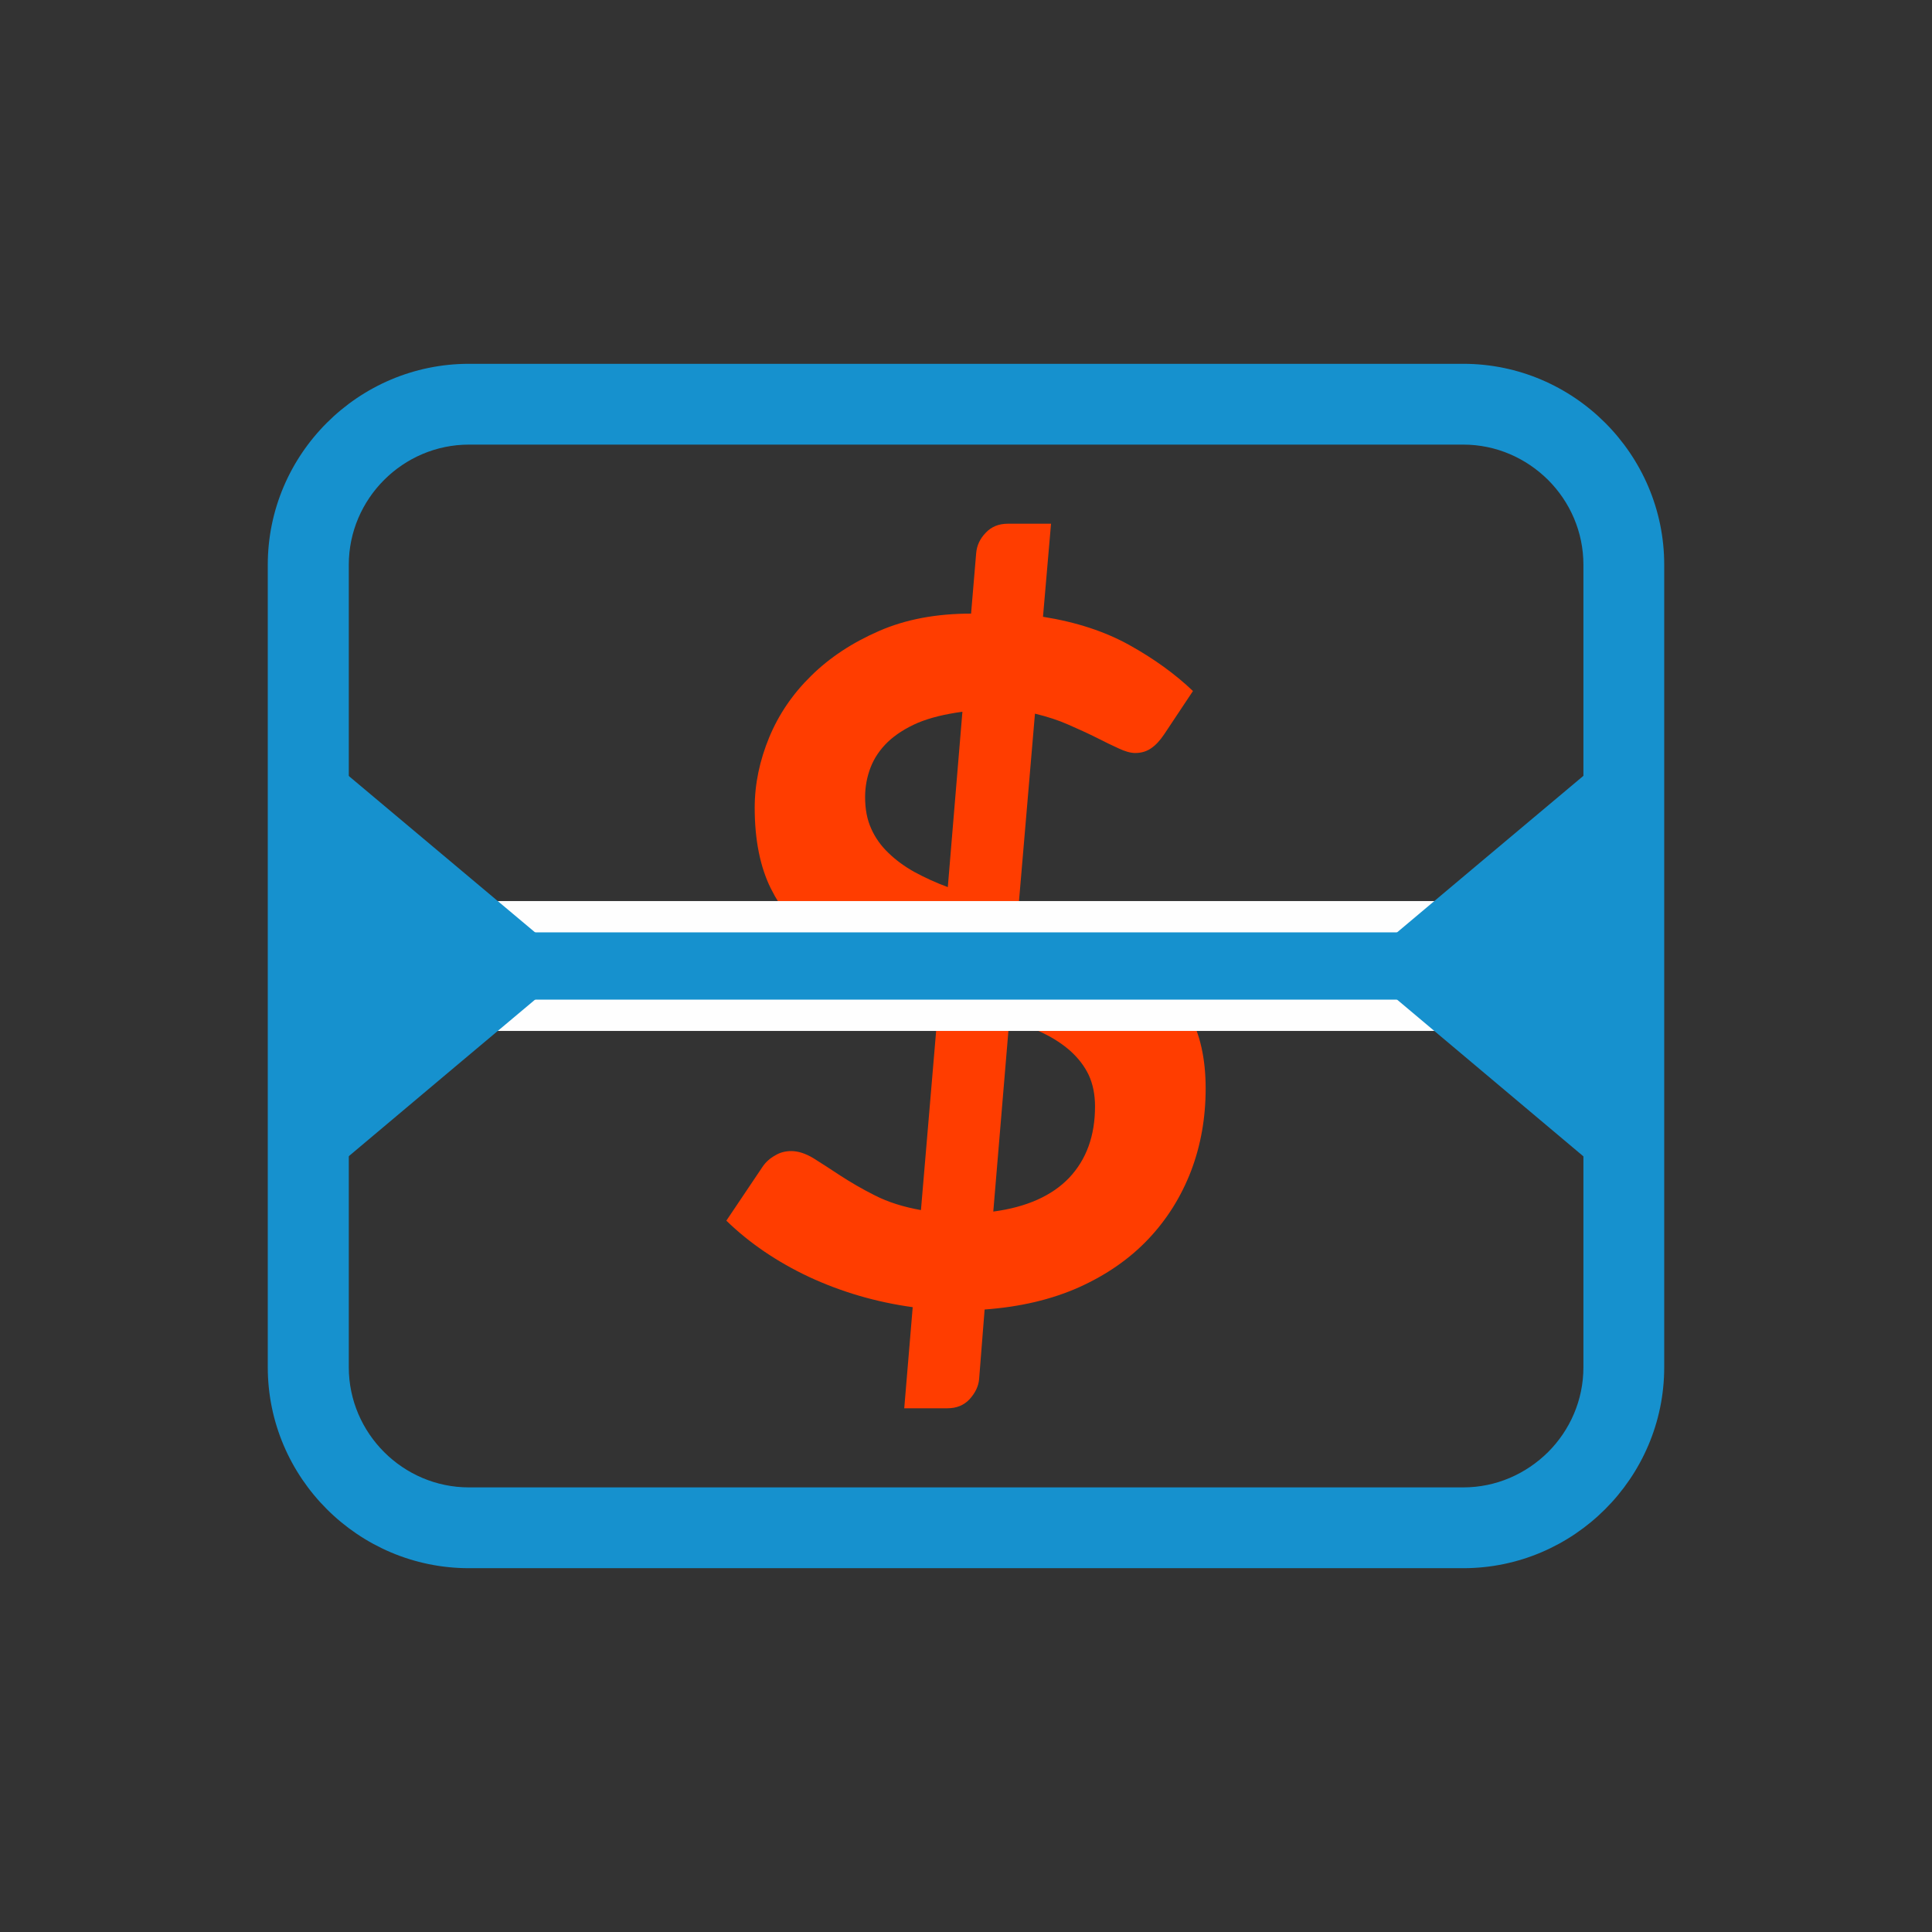 <?xml version="1.0" encoding="UTF-8"?>
<!-- Creator: CorelDRAW 2018 (64-Bit) -->
<svg xmlns="http://www.w3.org/2000/svg" xmlns:xlink="http://www.w3.org/1999/xlink" xml:space="preserve" width="300px" height="300px" version="1.1" style="shape-rendering:geometricPrecision; text-rendering:geometricPrecision; image-rendering:optimizeQuality; fill-rule:evenodd; clip-rule:evenodd" viewBox="0 0 91.34 91.34">
 <rect x="0" y="0" width="91.34" height="91.34" fill="#333333" stroke="none"/>
 <defs>
  <style type="text/css">
   <![CDATA[
    .fil0 {fill:none}
    .fil3 {fill:#FEFEFE}
    .fil1 {fill:#1691CE}
    .fil4 {fill:#1691CE;fill-rule:nonzero}
    .fil2 {fill:#FF3D00;fill-rule:nonzero}
   ]]>
  </style>
 </defs>
 <g id="Layer_x0020_1">
  <rect class="fil0" width="91.34" height="91.34"></rect>
  <path class="fil1" d="M22.17 17.2l47.01 0c5.22,0 9.5,4.27 9.5,9.5l0 37.94c0,5.23 -4.28,9.5 -9.5,9.5l-47.01 0c-5.23,0 -9.51,-4.27 -9.51,-9.5l0 -37.94c0,-5.23 4.28,-9.5 9.51,-9.5zm47.01 3.82l-47.01 0c-1.56,0 -2.98,0.64 -4.01,1.67 -1.03,1.03 -1.67,2.45 -1.67,4.01l0 37.94c0,1.56 0.64,2.98 1.67,4.01 1.03,1.03 2.45,1.67 4.01,1.67l47.01 0c1.56,0 2.97,-0.64 4.01,-1.67 1.03,-1.03 1.67,-2.45 1.67,-4.01l0 -37.94c0,-1.56 -0.64,-2.98 -1.67,-4.01 -1.04,-1.03 -2.45,-1.67 -4.01,-1.67z"></path>
  <path class="fil2" d="M43.15 61.8c-1.74,-0.24 -3.37,-0.72 -4.9,-1.43 -1.53,-0.72 -2.83,-1.61 -3.91,-2.66l1.7 -2.53c0.15,-0.23 0.35,-0.41 0.6,-0.55 0.24,-0.15 0.5,-0.21 0.77,-0.21 0.32,0 0.67,0.11 1.05,0.34 0.37,0.23 0.8,0.51 1.27,0.82 0.48,0.31 1.02,0.63 1.64,0.94 0.61,0.31 1.33,0.54 2.17,0.69l0.85 -10.02c-1.06,-0.3 -2.11,-0.65 -3.14,-1.06 -1.04,-0.4 -1.97,-0.94 -2.8,-1.6 -0.83,-0.67 -1.5,-1.51 -2.01,-2.53 -0.5,-1.01 -0.76,-2.29 -0.76,-3.81 0,-1.14 0.24,-2.25 0.69,-3.34 0.45,-1.08 1.11,-2.05 1.98,-2.9 0.86,-0.85 1.93,-1.56 3.19,-2.11 1.27,-0.56 2.73,-0.83 4.37,-0.83l0.24 -2.85c0.03,-0.37 0.18,-0.69 0.45,-0.97 0.27,-0.29 0.62,-0.43 1.05,-0.43l2.04 0 -0.38 4.4c1.58,0.25 2.94,0.7 4.09,1.34 1.15,0.64 2.15,1.36 3,2.17l-1.35 2.03c-0.2,0.3 -0.41,0.53 -0.62,0.67 -0.21,0.15 -0.46,0.23 -0.76,0.23 -0.23,0 -0.49,-0.08 -0.79,-0.22 -0.31,-0.14 -0.66,-0.31 -1.05,-0.51 -0.4,-0.2 -0.84,-0.4 -1.32,-0.61 -0.47,-0.21 -1,-0.38 -1.58,-0.52l-0.79 9.27c1.08,0.33 2.14,0.69 3.19,1.08 1.06,0.4 2,0.91 2.84,1.54 0.85,0.62 1.53,1.4 2.05,2.33 0.52,0.93 0.78,2.1 0.78,3.5 0,1.39 -0.23,2.69 -0.69,3.9 -0.47,1.22 -1.14,2.29 -2.02,3.22 -0.89,0.94 -1.99,1.7 -3.28,2.28 -1.3,0.58 -2.79,0.93 -4.46,1.05l-0.26 3.29c-0.03,0.34 -0.18,0.65 -0.45,0.95 -0.27,0.29 -0.62,0.43 -1.05,0.43l-2.04 0 0.4 -4.78zm8.62 -9.49c0,-0.56 -0.1,-1.06 -0.3,-1.49 -0.2,-0.42 -0.49,-0.79 -0.85,-1.12 -0.37,-0.33 -0.8,-0.61 -1.29,-0.85 -0.49,-0.24 -1.03,-0.46 -1.61,-0.65l-0.76 9.08c1.58,-0.21 2.78,-0.75 3.59,-1.6 0.81,-0.86 1.22,-1.98 1.22,-3.37zm-10.87 -14.63c0,0.57 0.09,1.06 0.29,1.5 0.19,0.43 0.47,0.82 0.82,1.15 0.35,0.34 0.76,0.64 1.23,0.9 0.48,0.26 1,0.5 1.57,0.71l0.69 -8.29c-0.82,0.11 -1.52,0.28 -2.1,0.52 -0.58,0.25 -1.06,0.56 -1.43,0.91 -0.37,0.36 -0.64,0.76 -0.81,1.2 -0.17,0.44 -0.26,0.91 -0.26,1.4z"></path>
  <polygon class="fil3" points="18.42,42.6 72.92,42.6 72.92,48.74 18.42,48.74 "></polygon>
  <polygon class="fil4" points="14.33,44.08 77.01,44.08 77.01,47.26 14.33,47.26 "></polygon>
  <polygon class="fil1" points="27.19,45.67 21.52,50.43 15.85,55.2 15.85,45.67 15.85,36.15 21.52,40.91 "></polygon>
  <polygon class="fil1" points="64.16,45.67 69.82,50.43 75.49,55.2 75.49,45.67 75.49,36.15 69.82,40.91 "></polygon>
 </g>
</svg>
